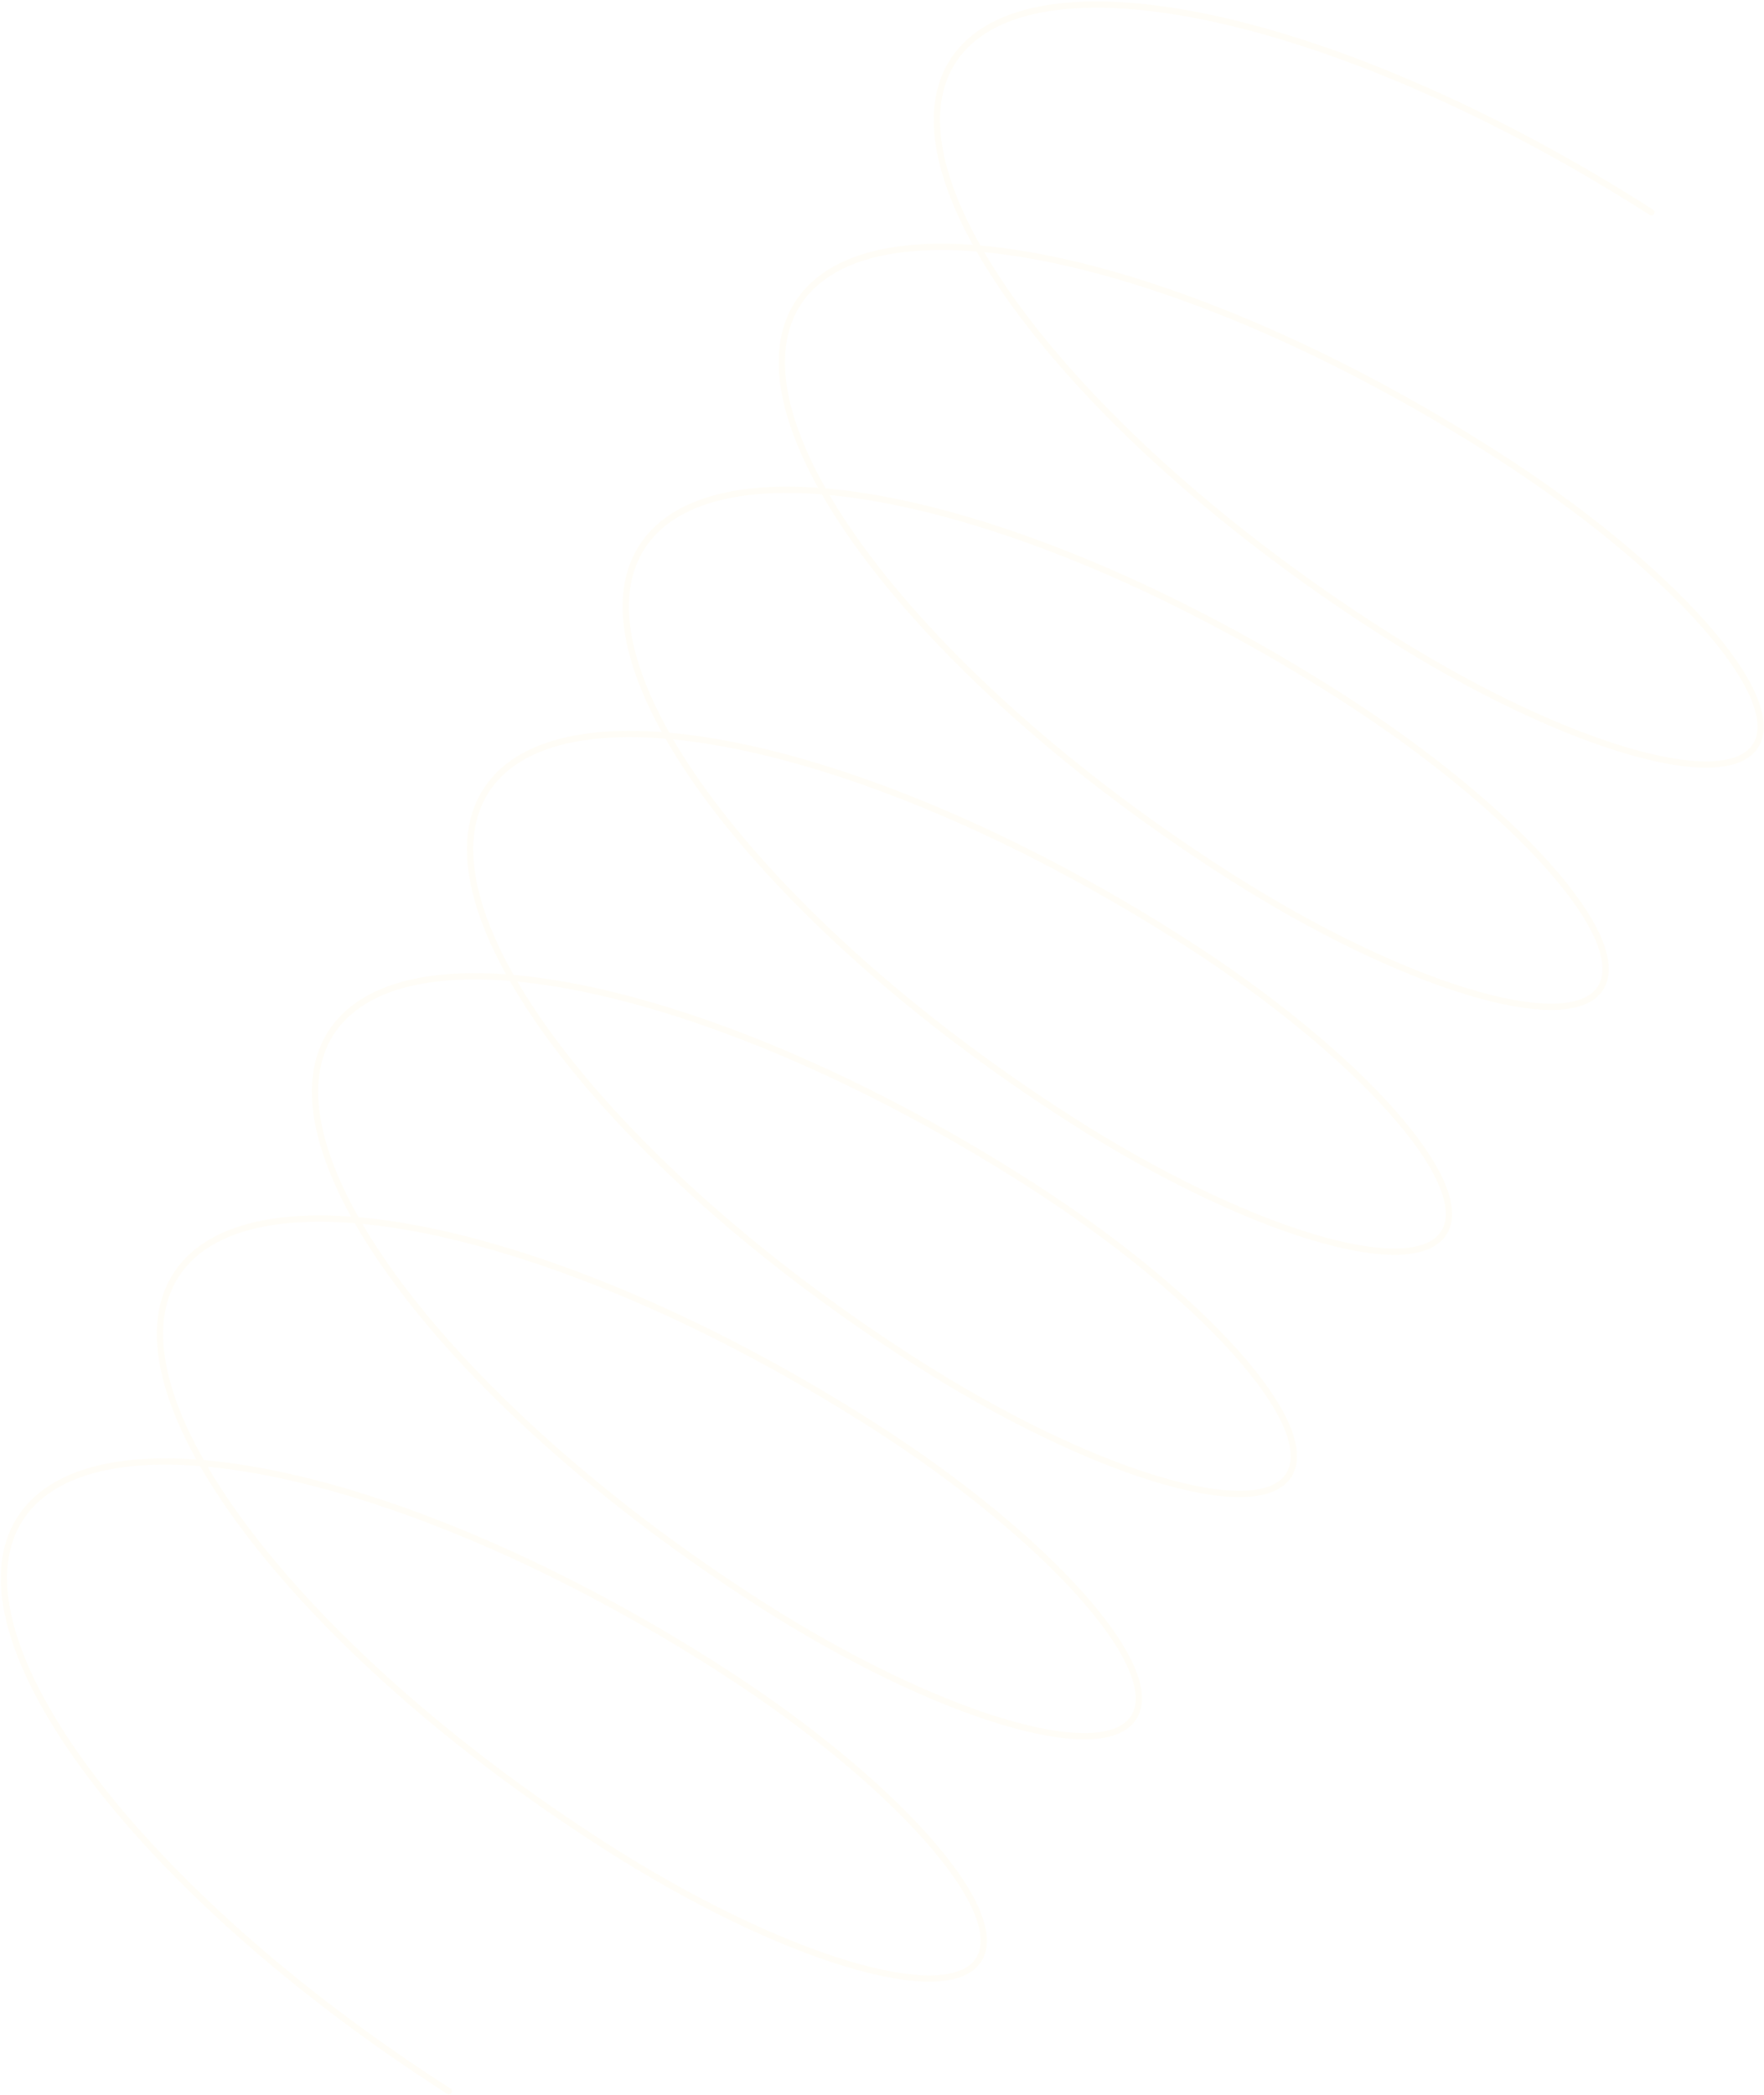 <?xml version="1.0" encoding="UTF-8"?> <svg xmlns="http://www.w3.org/2000/svg" width="842" height="1000" viewBox="0 0 842 1000" fill="none"><path d="M788.222 101.324C639.509 6.152 490.227 -26.11 454.789 29.264C419.351 84.638 511.176 206.679 659.889 301.852C743.231 355.189 822.955 379.425 837.956 355.985C852.958 332.544 797.556 270.303 714.214 216.966C565.501 121.793 416.219 89.531 380.781 144.905C345.342 200.279 437.167 322.322 585.88 417.495C669.222 470.832 748.946 495.068 763.948 471.626C778.95 448.186 723.548 385.945 640.206 332.607C491.493 237.435 342.034 205.448 306.379 261.162C270.724 316.875 362.372 439.194 511.085 534.366C594.427 587.703 674.152 611.939 689.153 588.498C704.155 565.056 648.752 502.818 565.409 449.481C416.697 354.308 267.416 322.044 231.977 377.419C196.539 432.793 288.366 554.833 437.078 650.005C520.421 703.342 600.143 727.582 615.145 704.14C630.147 680.699 574.745 618.457 491.403 565.12C342.691 469.947 193.407 437.687 157.969 493.061C122.53 548.436 214.357 670.475 363.07 765.648C446.412 818.985 526.137 843.221 541.136 819.783C556.138 796.341 500.737 734.1 417.395 680.762C268.682 585.59 119.399 553.329 83.963 608.7C48.524 664.075 140.349 786.118 289.061 881.29C372.404 934.627 452.128 958.863 467.13 935.422C482.13 911.984 426.728 849.742 343.386 796.405C194.673 701.232 45.216 669.244 9.561 724.957C-26.095 780.671 65.554 902.989 214.266 998.162" stroke="#FED75A" stroke-opacity="0.05" stroke-width="3" stroke-linecap="round"></path></svg> 